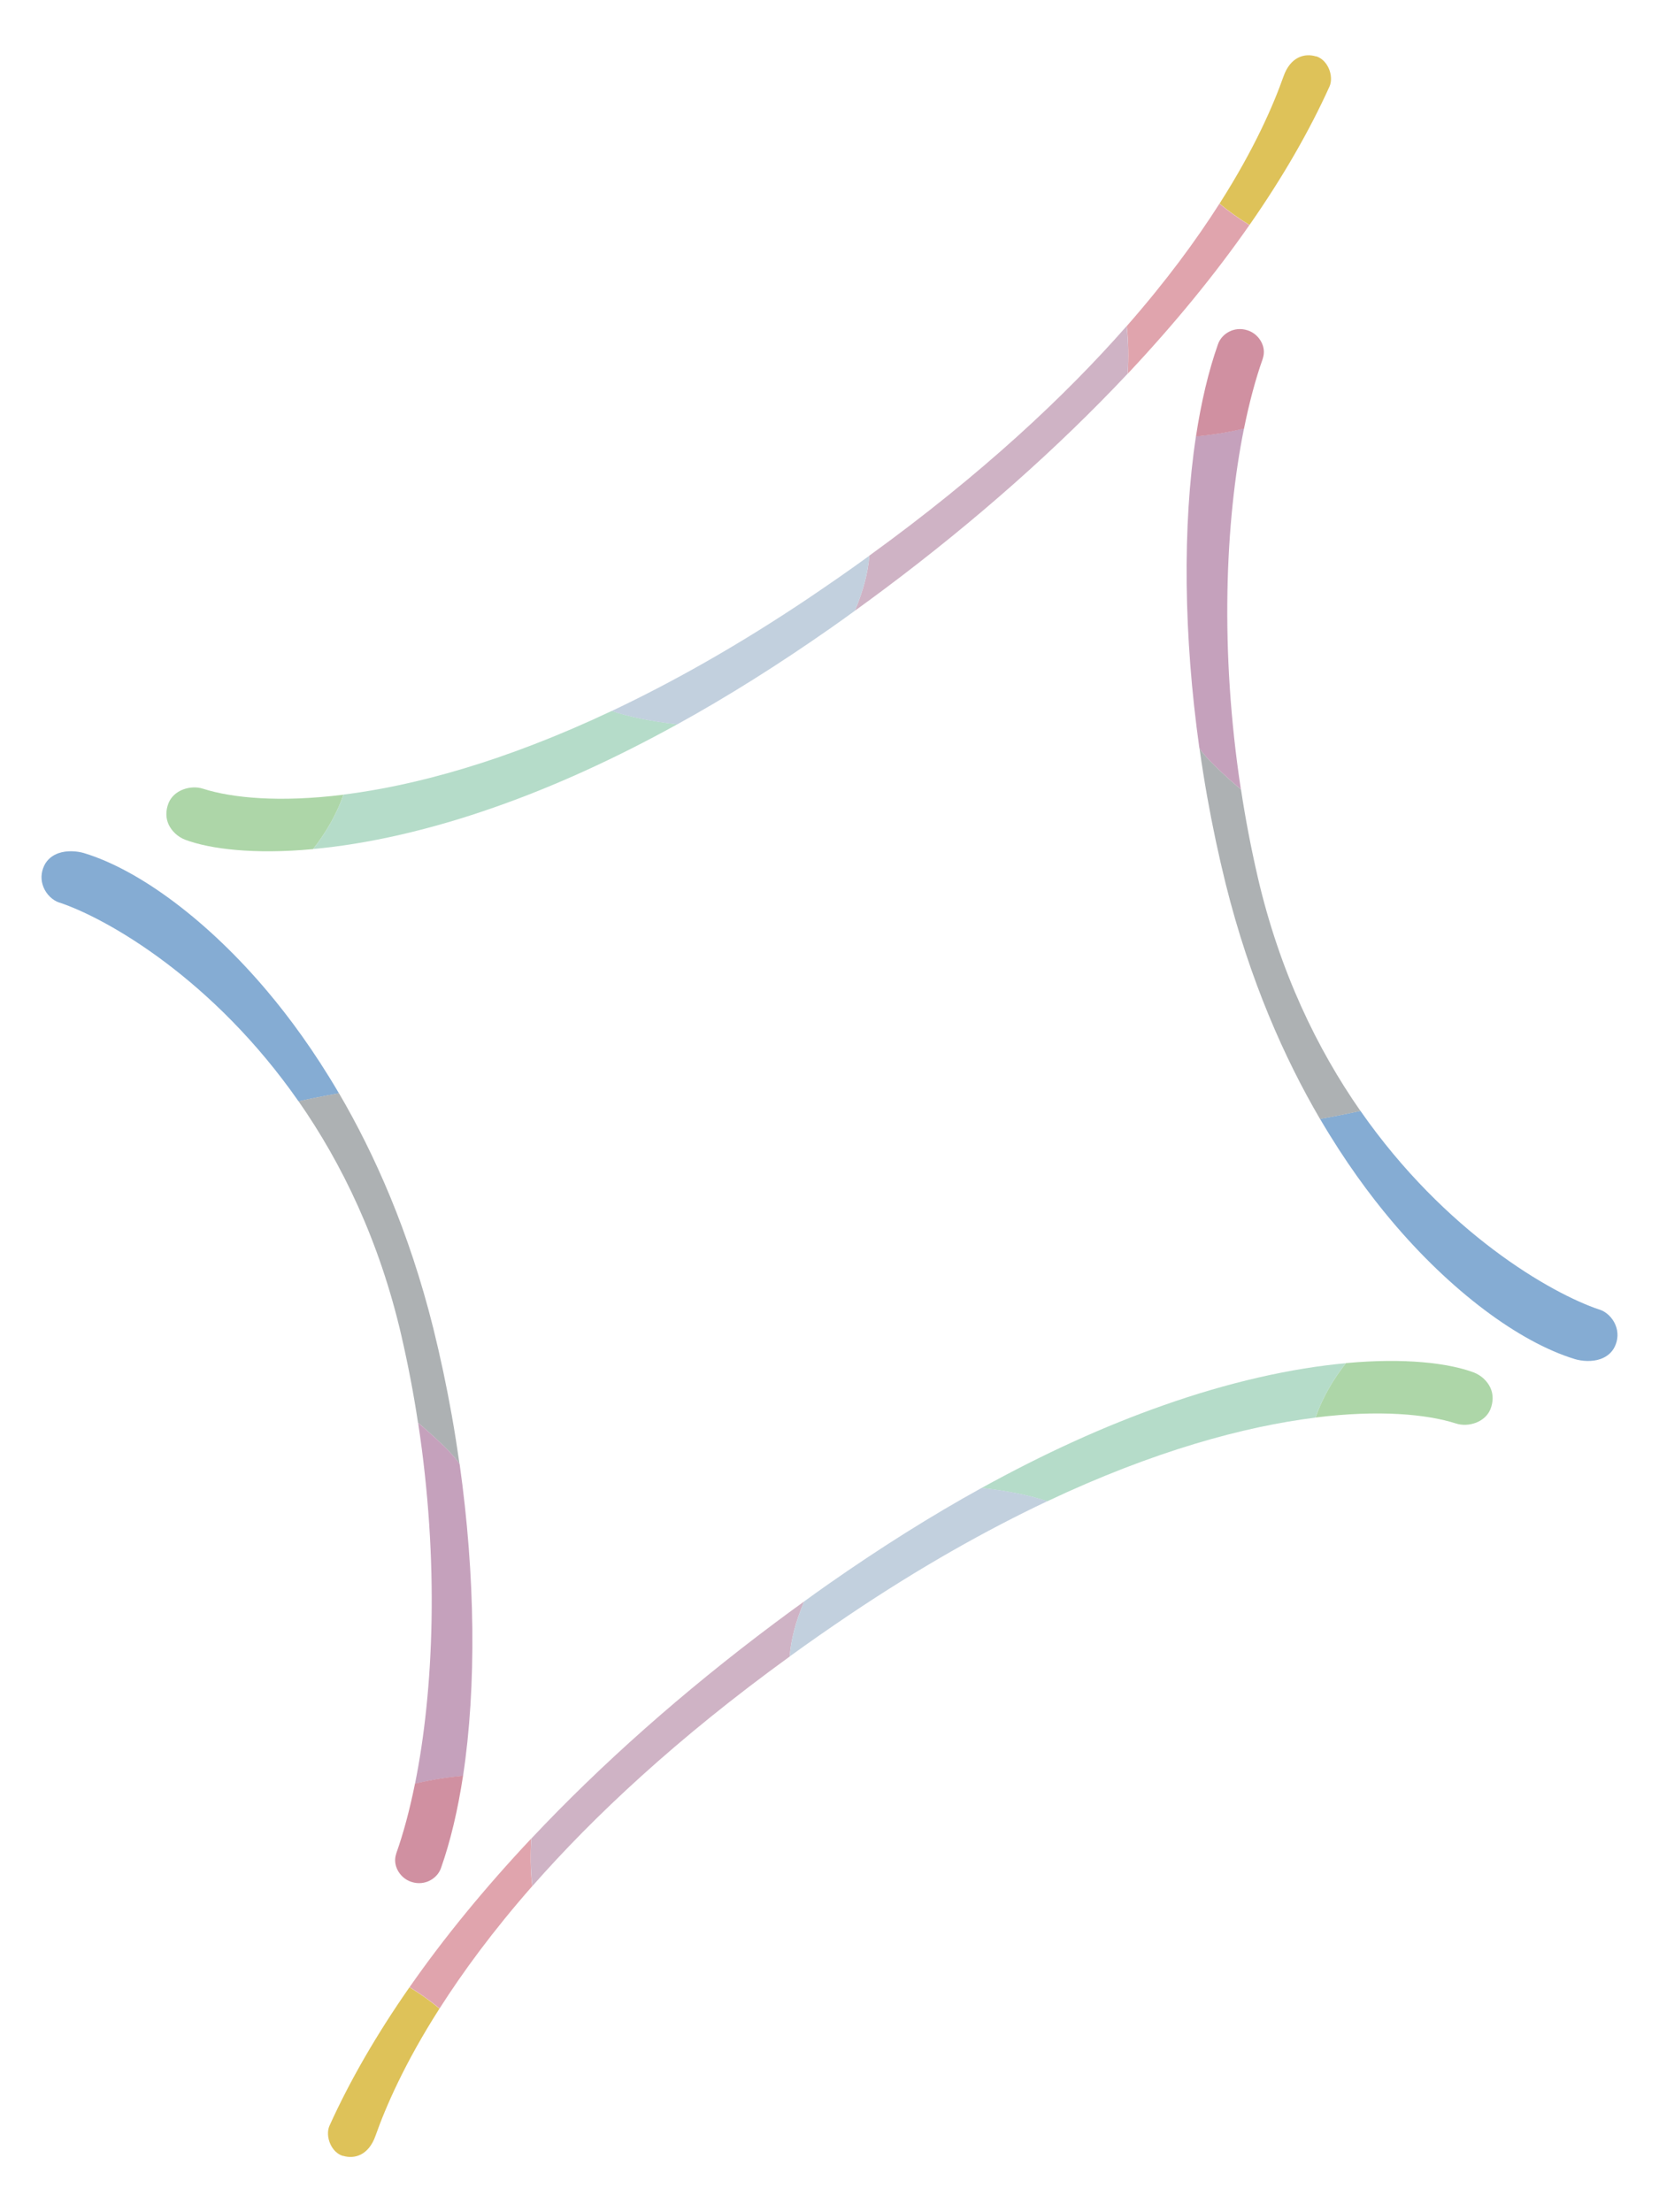<svg width="120" height="160" viewBox="0 0 120 160" fill="none" xmlns="http://www.w3.org/2000/svg">
<g clip-path="url(#clip0_24_3506)">
<path d="M4.313 65.283C7.81 66.457 15.457 70.849 21.595 79.656C22.553 79.445 23.532 79.25 24.519 79.076C22.727 76.017 20.92 73.567 19.339 71.697C15.109 66.674 10.154 62.941 6.083 61.702C5.576 61.55 4.843 61.492 4.226 61.709C3.805 61.861 3.428 62.137 3.203 62.594C2.956 63.101 2.935 63.666 3.152 64.181C3.37 64.703 3.805 65.123 4.313 65.29V65.283Z" fill="#85ACD3"/>
<path d="M29.039 96.631C29.525 98.74 29.924 100.835 30.236 102.9C30.236 102.9 32.63 104.908 33.239 105.887C33.072 104.72 32.891 103.553 32.681 102.379C32.303 100.255 31.854 98.138 31.339 96.058C29.59 89.056 27.073 83.432 24.519 79.069C23.525 79.243 22.553 79.438 21.595 79.648C24.715 84.121 27.443 89.723 29.039 96.624V96.631Z" fill="#ADB1B3"/>
<path d="M30.018 129.015C31.164 128.732 32.325 128.544 33.493 128.45C34.473 121.977 34.386 113.997 33.247 105.894C32.637 104.908 30.243 102.907 30.243 102.907C31.774 112.917 31.382 122.253 30.018 129.015Z" fill="#C5A1BC"/>
<path d="M28.661 134.067C28.531 134.444 28.56 134.857 28.748 135.234C28.959 135.654 29.329 135.973 29.764 136.111C30.751 136.43 31.643 135.843 31.897 135.111C32.587 133.161 33.116 130.907 33.493 128.435C32.325 128.537 31.165 128.725 30.018 129.001C29.634 130.9 29.177 132.603 28.661 134.053V134.067Z" fill="#D090A1"/>
<path d="M95.155 102.523C99.747 101.951 103.193 102.277 105.326 102.958C106.204 103.241 107.438 102.871 107.815 101.9C108.018 101.371 108.018 100.849 107.808 100.378C107.583 99.885 107.133 99.465 106.596 99.262C104.811 98.595 101.641 98.189 97.353 98.588C96.483 99.704 95.677 101.016 95.162 102.516L95.155 102.523Z" fill="#ADD6A8"/>
<path d="M95.155 102.523C95.677 101.023 96.483 99.704 97.346 98.595C95.438 98.769 93.319 99.102 90.99 99.638C88.756 100.153 86.47 100.82 84.156 101.639C79.897 103.132 75.508 105.133 71.002 107.619C72.954 107.836 74.528 108.169 75.747 108.583C83.481 104.93 90.025 103.168 95.147 102.53L95.155 102.523Z" fill="#B5DCC9"/>
<path d="M24.809 155.92C25.614 156.167 26.659 155.913 27.167 154.456C27.878 152.441 29.242 149.259 31.788 145.273C31.092 144.693 30.359 144.178 29.619 143.729C27.254 147.121 25.309 150.477 23.829 153.753C23.67 154.115 23.692 154.623 23.895 155.072C24.091 155.5 24.41 155.804 24.794 155.927L24.809 155.92Z" fill="#DEC259"/>
<path d="M38.499 136.416C38.369 135.263 38.361 134.147 38.427 132.973C35.075 136.539 32.115 140.148 29.626 143.722C30.366 144.171 31.099 144.686 31.796 145.265C33.472 142.634 35.655 139.655 38.499 136.416Z" fill="#E0A4AD"/>
<path d="M57.123 119.803C57.203 118.614 57.566 117.244 58.168 115.823C57.45 116.345 56.732 116.867 56.028 117.396C49.411 122.347 43.469 127.616 38.434 132.973C38.361 134.147 38.376 135.263 38.507 136.415C42.932 131.378 48.961 125.717 57.131 119.803H57.123Z" fill="#CFB3C5"/>
<path d="M59.336 118.23C60.011 117.759 60.707 117.288 61.411 116.809C66.548 113.352 71.343 110.663 75.754 108.576C74.536 108.162 72.961 107.829 71.01 107.612C67.368 109.619 63.66 111.953 59.88 114.599C59.3 115.005 58.734 115.411 58.168 115.824C57.566 117.244 57.203 118.614 57.123 119.803C57.842 119.281 58.574 118.759 59.336 118.23Z" fill="#C2D0DE"/>
<path d="M115.687 94.717C112.19 93.543 104.543 89.151 98.405 80.344C97.447 80.554 96.468 80.75 95.481 80.924C97.273 83.983 99.08 86.433 100.661 88.303C104.891 93.326 109.846 97.058 113.917 98.298C114.424 98.45 115.157 98.508 115.774 98.29C116.195 98.138 116.572 97.863 116.797 97.406C117.044 96.899 117.065 96.334 116.848 95.819C116.63 95.297 116.195 94.877 115.687 94.71V94.717Z" fill="#85ACD3"/>
<path d="M90.961 63.369C90.475 61.26 90.076 59.165 89.764 57.099C89.764 57.099 87.37 55.092 86.761 54.113C86.927 55.28 87.109 56.447 87.319 57.621C87.697 59.745 88.146 61.861 88.661 63.942C90.41 70.943 92.927 76.568 95.481 80.931C96.475 80.757 97.447 80.562 98.405 80.351C95.285 75.879 92.557 70.277 90.961 63.376V63.369Z" fill="#ADB1B3"/>
<path d="M89.982 30.985C88.836 31.267 87.675 31.456 86.507 31.55C85.527 38.023 85.614 46.003 86.753 54.106C87.363 55.092 89.757 57.092 89.757 57.092C88.226 47.083 88.618 37.747 89.982 30.985Z" fill="#C5A1BC"/>
<path d="M91.339 25.933C91.469 25.556 91.44 25.143 91.251 24.766C91.041 24.345 90.671 24.026 90.236 23.889C89.249 23.57 88.357 24.157 88.103 24.889C87.413 26.839 86.884 29.093 86.507 31.564C87.675 31.463 88.836 31.274 89.982 30.999C90.366 29.1 90.823 27.397 91.339 25.947V25.933Z" fill="#D090A1"/>
<path d="M24.845 57.477C20.253 58.049 16.806 57.723 14.674 57.042C13.796 56.759 12.562 57.129 12.185 58.1C11.982 58.629 11.982 59.151 12.192 59.622C12.417 60.115 12.867 60.535 13.404 60.738C15.189 61.405 18.359 61.811 22.647 61.412C23.517 60.296 24.323 58.984 24.838 57.484L24.845 57.477Z" fill="#ADD6A8"/>
<path d="M24.845 57.476C24.323 58.977 23.517 60.296 22.654 61.405C24.562 61.231 26.681 60.898 29.01 60.361C31.244 59.846 33.53 59.18 35.844 58.361C40.103 56.868 44.492 54.867 48.998 52.381C47.046 52.163 45.472 51.83 44.253 51.417C36.519 55.07 29.975 56.831 24.852 57.469L24.845 57.476Z" fill="#B5DCC9"/>
<path d="M95.191 4.08C94.386 3.833 93.341 4.087 92.833 5.544C92.122 7.559 90.758 10.741 88.212 14.727C88.908 15.307 89.641 15.822 90.381 16.271C92.746 12.879 94.69 9.523 96.171 6.247C96.33 5.884 96.308 5.377 96.105 4.928C95.909 4.5 95.59 4.196 95.206 4.072L95.191 4.08Z" fill="#DEC259"/>
<path d="M81.501 23.584C81.631 24.737 81.638 25.853 81.573 27.027C84.925 23.461 87.885 19.852 90.374 16.278C89.634 15.829 88.901 15.314 88.204 14.734C86.528 17.365 84.345 20.344 81.501 23.584Z" fill="#E0A4AD"/>
<path d="M62.877 40.197C62.797 41.386 62.434 42.755 61.832 44.176C62.55 43.654 63.268 43.132 63.972 42.603C70.589 37.653 76.531 32.383 81.566 27.027C81.638 25.853 81.624 24.737 81.493 23.584C77.068 28.622 71.039 34.282 62.869 40.197H62.877Z" fill="#CFB3C5"/>
<path d="M60.664 41.77C59.989 42.241 59.293 42.712 58.589 43.191C53.452 46.648 48.657 49.337 44.245 51.424C45.464 51.837 47.039 52.171 48.99 52.388C52.632 50.381 56.34 48.047 60.12 45.401C60.7 44.995 61.266 44.589 61.832 44.176C62.434 42.756 62.797 41.386 62.877 40.197C62.158 40.719 61.426 41.241 60.664 41.77Z" fill="#C2D0DE"/>
</g>
<defs>
<clipPath id="clip0_24_3506">
<rect width="114" height="152" fill="white" transform="translate(3 4)"/>
</clipPath>
</defs>
</svg>
